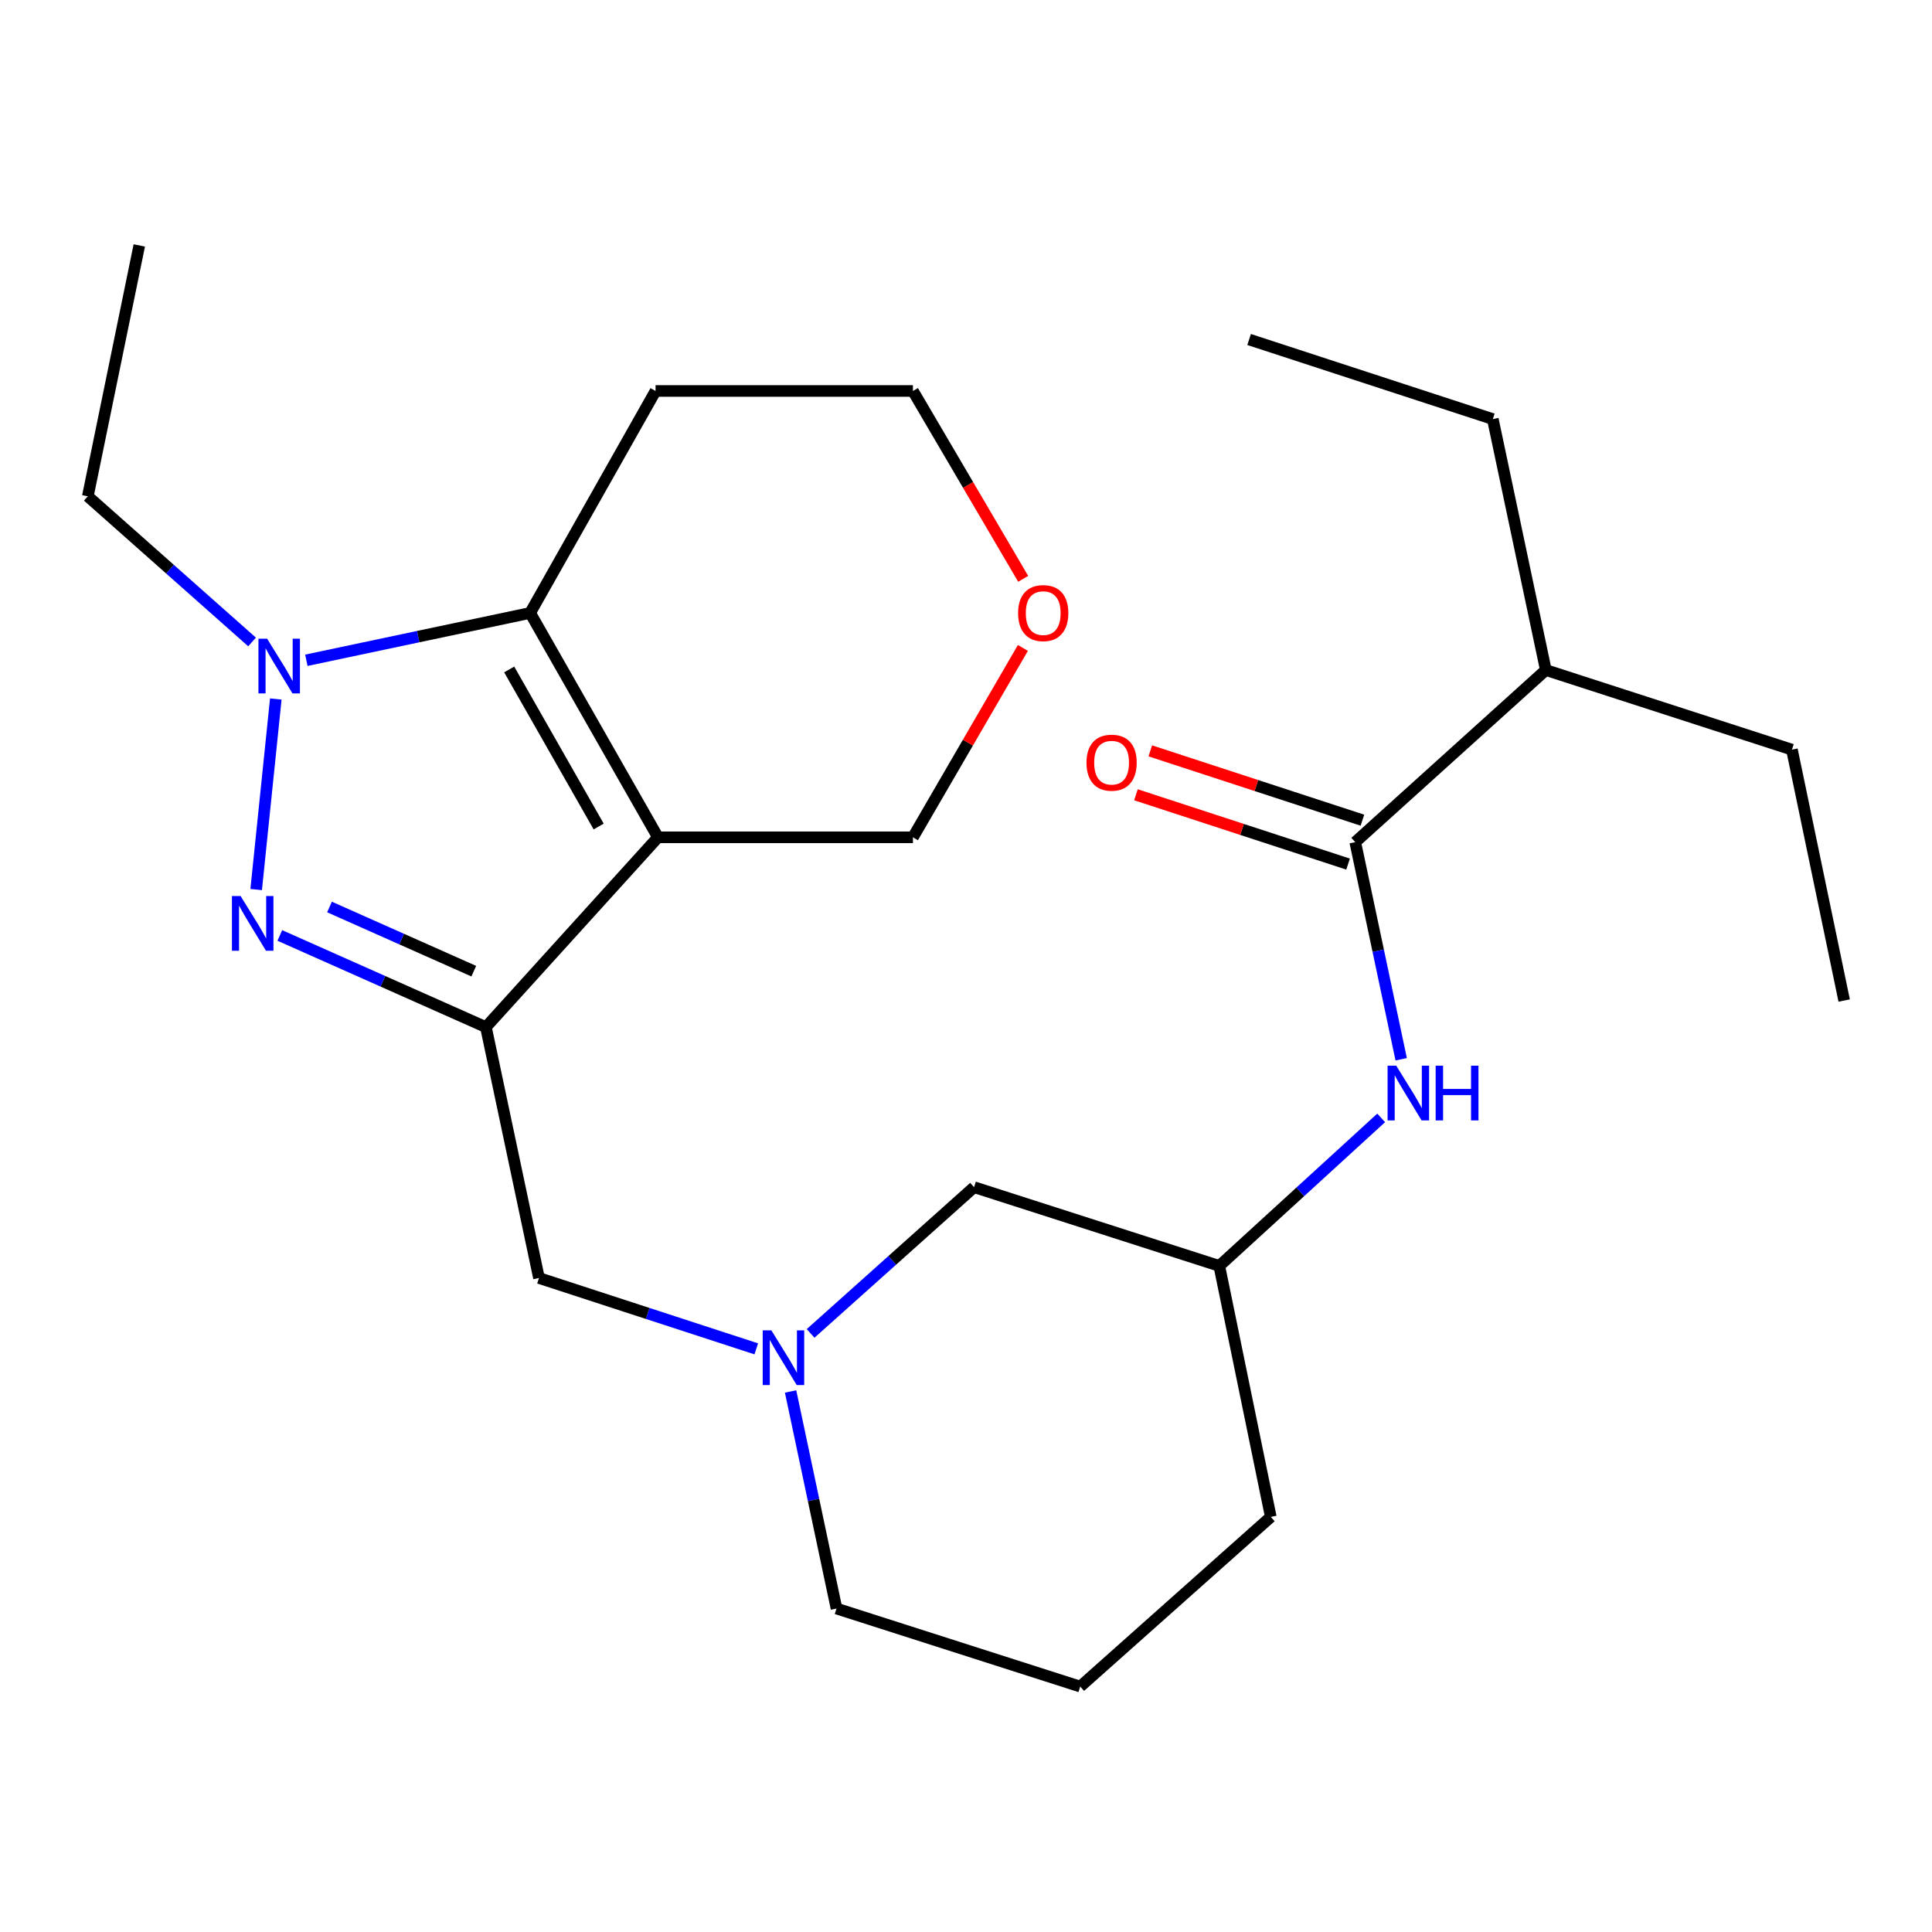 <?xml version='1.0' encoding='iso-8859-1'?>
<svg version='1.1' baseProfile='full'
              xmlns='http://www.w3.org/2000/svg'
                      xmlns:rdkit='http://www.rdkit.org/xml'
                      xmlns:xlink='http://www.w3.org/1999/xlink'
                  xml:space='preserve'
width='1000px' height='1000px' viewBox='0 0 1000 1000'>
<!-- END OF HEADER -->
<rect style='opacity:1.0;fill:#FFFFFF;stroke:none' width='1000' height='1000' x='0' y='0'> </rect>
<path class='bond-0' d='M 340.564,433.391 L 251.509,531.637' style='fill:none;fill-rule:evenodd;stroke:#000000;stroke-width:6px;stroke-linecap:butt;stroke-linejoin:miter;stroke-opacity:1' />
<path class='bond-3' d='M 340.564,433.391 L 274.407,317.255' style='fill:none;fill-rule:evenodd;stroke:#000000;stroke-width:6px;stroke-linecap:butt;stroke-linejoin:miter;stroke-opacity:1' />
<path class='bond-3' d='M 309.868,427.804 L 263.558,346.509' style='fill:none;fill-rule:evenodd;stroke:#000000;stroke-width:6px;stroke-linecap:butt;stroke-linejoin:miter;stroke-opacity:1' />
<path class='bond-11' d='M 340.564,433.391 L 472.533,433.391' style='fill:none;fill-rule:evenodd;stroke:#000000;stroke-width:6px;stroke-linecap:butt;stroke-linejoin:miter;stroke-opacity:1' />
<path class='bond-1' d='M 251.509,531.637 L 198.172,507.911' style='fill:none;fill-rule:evenodd;stroke:#000000;stroke-width:6px;stroke-linecap:butt;stroke-linejoin:miter;stroke-opacity:1' />
<path class='bond-1' d='M 198.172,507.911 L 144.834,484.186' style='fill:none;fill-rule:evenodd;stroke:#0000FF;stroke-width:6px;stroke-linecap:butt;stroke-linejoin:miter;stroke-opacity:1' />
<path class='bond-1' d='M 245.225,502.676 L 207.888,486.068' style='fill:none;fill-rule:evenodd;stroke:#000000;stroke-width:6px;stroke-linecap:butt;stroke-linejoin:miter;stroke-opacity:1' />
<path class='bond-1' d='M 207.888,486.068 L 170.552,469.46' style='fill:none;fill-rule:evenodd;stroke:#0000FF;stroke-width:6px;stroke-linecap:butt;stroke-linejoin:miter;stroke-opacity:1' />
<path class='bond-6' d='M 251.509,531.637 L 278.976,661.494' style='fill:none;fill-rule:evenodd;stroke:#000000;stroke-width:6px;stroke-linecap:butt;stroke-linejoin:miter;stroke-opacity:1' />
<path class='bond-25' d='M 132.594,460.431 L 142.753,361.803' style='fill:none;fill-rule:evenodd;stroke:#0000FF;stroke-width:6px;stroke-linecap:butt;stroke-linejoin:miter;stroke-opacity:1' />
<path class='bond-2' d='M 158.57,341.761 L 216.489,329.508' style='fill:none;fill-rule:evenodd;stroke:#0000FF;stroke-width:6px;stroke-linecap:butt;stroke-linejoin:miter;stroke-opacity:1' />
<path class='bond-2' d='M 216.489,329.508 L 274.407,317.255' style='fill:none;fill-rule:evenodd;stroke:#000000;stroke-width:6px;stroke-linecap:butt;stroke-linejoin:miter;stroke-opacity:1' />
<path class='bond-15' d='M 130.461,332.275 L 87.958,294.582' style='fill:none;fill-rule:evenodd;stroke:#0000FF;stroke-width:6px;stroke-linecap:butt;stroke-linejoin:miter;stroke-opacity:1' />
<path class='bond-15' d='M 87.958,294.582 L 45.455,256.889' style='fill:none;fill-rule:evenodd;stroke:#000000;stroke-width:6px;stroke-linecap:butt;stroke-linejoin:miter;stroke-opacity:1' />
<path class='bond-12' d='M 274.407,317.255 L 339.316,202.367' style='fill:none;fill-rule:evenodd;stroke:#000000;stroke-width:6px;stroke-linecap:butt;stroke-linejoin:miter;stroke-opacity:1' />
<path class='bond-4' d='M 701.473,435.888 L 713.364,492.084' style='fill:none;fill-rule:evenodd;stroke:#000000;stroke-width:6px;stroke-linecap:butt;stroke-linejoin:miter;stroke-opacity:1' />
<path class='bond-4' d='M 713.364,492.084 L 725.254,548.28' style='fill:none;fill-rule:evenodd;stroke:#0000FF;stroke-width:6px;stroke-linecap:butt;stroke-linejoin:miter;stroke-opacity:1' />
<path class='bond-8' d='M 705.186,424.526 L 650.289,406.585' style='fill:none;fill-rule:evenodd;stroke:#000000;stroke-width:6px;stroke-linecap:butt;stroke-linejoin:miter;stroke-opacity:1' />
<path class='bond-8' d='M 650.289,406.585 L 595.391,388.645' style='fill:none;fill-rule:evenodd;stroke:#FF0000;stroke-width:6px;stroke-linecap:butt;stroke-linejoin:miter;stroke-opacity:1' />
<path class='bond-8' d='M 697.759,447.251 L 642.862,429.31' style='fill:none;fill-rule:evenodd;stroke:#000000;stroke-width:6px;stroke-linecap:butt;stroke-linejoin:miter;stroke-opacity:1' />
<path class='bond-8' d='M 642.862,429.31 L 587.965,411.37' style='fill:none;fill-rule:evenodd;stroke:#FF0000;stroke-width:6px;stroke-linecap:butt;stroke-linejoin:miter;stroke-opacity:1' />
<path class='bond-14' d='M 701.473,435.888 L 800.117,346.807' style='fill:none;fill-rule:evenodd;stroke:#000000;stroke-width:6px;stroke-linecap:butt;stroke-linejoin:miter;stroke-opacity:1' />
<path class='bond-5' d='M 391.445,698.162 L 335.211,679.828' style='fill:none;fill-rule:evenodd;stroke:#0000FF;stroke-width:6px;stroke-linecap:butt;stroke-linejoin:miter;stroke-opacity:1' />
<path class='bond-5' d='M 335.211,679.828 L 278.976,661.494' style='fill:none;fill-rule:evenodd;stroke:#000000;stroke-width:6px;stroke-linecap:butt;stroke-linejoin:miter;stroke-opacity:1' />
<path class='bond-10' d='M 419.562,690.177 L 461.866,652.327' style='fill:none;fill-rule:evenodd;stroke:#0000FF;stroke-width:6px;stroke-linecap:butt;stroke-linejoin:miter;stroke-opacity:1' />
<path class='bond-10' d='M 461.866,652.327 L 504.171,614.476' style='fill:none;fill-rule:evenodd;stroke:#000000;stroke-width:6px;stroke-linecap:butt;stroke-linejoin:miter;stroke-opacity:1' />
<path class='bond-16' d='M 409.21,720.225 L 421.095,776.402' style='fill:none;fill-rule:evenodd;stroke:#0000FF;stroke-width:6px;stroke-linecap:butt;stroke-linejoin:miter;stroke-opacity:1' />
<path class='bond-16' d='M 421.095,776.402 L 432.98,832.578' style='fill:none;fill-rule:evenodd;stroke:#000000;stroke-width:6px;stroke-linecap:butt;stroke-linejoin:miter;stroke-opacity:1' />
<path class='bond-7' d='M 714.898,578.611 L 673.002,616.925' style='fill:none;fill-rule:evenodd;stroke:#0000FF;stroke-width:6px;stroke-linecap:butt;stroke-linejoin:miter;stroke-opacity:1' />
<path class='bond-7' d='M 673.002,616.925 L 631.105,655.239' style='fill:none;fill-rule:evenodd;stroke:#000000;stroke-width:6px;stroke-linecap:butt;stroke-linejoin:miter;stroke-opacity:1' />
<path class='bond-9' d='M 631.105,655.239 L 504.171,614.476' style='fill:none;fill-rule:evenodd;stroke:#000000;stroke-width:6px;stroke-linecap:butt;stroke-linejoin:miter;stroke-opacity:1' />
<path class='bond-27' d='M 631.105,655.239 L 657.762,785.148' style='fill:none;fill-rule:evenodd;stroke:#000000;stroke-width:6px;stroke-linecap:butt;stroke-linejoin:miter;stroke-opacity:1' />
<path class='bond-13' d='M 472.533,433.391 L 500.989,384.382' style='fill:none;fill-rule:evenodd;stroke:#000000;stroke-width:6px;stroke-linecap:butt;stroke-linejoin:miter;stroke-opacity:1' />
<path class='bond-13' d='M 500.989,384.382 L 529.446,335.372' style='fill:none;fill-rule:evenodd;stroke:#FF0000;stroke-width:6px;stroke-linecap:butt;stroke-linejoin:miter;stroke-opacity:1' />
<path class='bond-26' d='M 339.316,202.367 L 472.533,202.367' style='fill:none;fill-rule:evenodd;stroke:#000000;stroke-width:6px;stroke-linecap:butt;stroke-linejoin:miter;stroke-opacity:1' />
<path class='bond-17' d='M 529.605,299.604 L 501.069,250.985' style='fill:none;fill-rule:evenodd;stroke:#FF0000;stroke-width:6px;stroke-linecap:butt;stroke-linejoin:miter;stroke-opacity:1' />
<path class='bond-17' d='M 501.069,250.985 L 472.533,202.367' style='fill:none;fill-rule:evenodd;stroke:#000000;stroke-width:6px;stroke-linecap:butt;stroke-linejoin:miter;stroke-opacity:1' />
<path class='bond-20' d='M 800.117,346.807 L 772.677,216.923' style='fill:none;fill-rule:evenodd;stroke:#000000;stroke-width:6px;stroke-linecap:butt;stroke-linejoin:miter;stroke-opacity:1' />
<path class='bond-21' d='M 800.117,346.807 L 927.504,388.021' style='fill:none;fill-rule:evenodd;stroke:#000000;stroke-width:6px;stroke-linecap:butt;stroke-linejoin:miter;stroke-opacity:1' />
<path class='bond-22' d='M 45.455,256.889 L 72.098,127.032' style='fill:none;fill-rule:evenodd;stroke:#000000;stroke-width:6px;stroke-linecap:butt;stroke-linejoin:miter;stroke-opacity:1' />
<path class='bond-18' d='M 432.98,832.578 L 559.118,872.968' style='fill:none;fill-rule:evenodd;stroke:#000000;stroke-width:6px;stroke-linecap:butt;stroke-linejoin:miter;stroke-opacity:1' />
<path class='bond-19' d='M 559.118,872.968 L 657.762,785.148' style='fill:none;fill-rule:evenodd;stroke:#000000;stroke-width:6px;stroke-linecap:butt;stroke-linejoin:miter;stroke-opacity:1' />
<path class='bond-23' d='M 772.677,216.923 L 646.539,175.723' style='fill:none;fill-rule:evenodd;stroke:#000000;stroke-width:6px;stroke-linecap:butt;stroke-linejoin:miter;stroke-opacity:1' />
<path class='bond-24' d='M 927.504,388.021 L 954.545,517.877' style='fill:none;fill-rule:evenodd;stroke:#000000;stroke-width:6px;stroke-linecap:butt;stroke-linejoin:miter;stroke-opacity:1' />
<path  class='atom-2' d='M 124.531 463.779
L 133.811 478.779
Q 134.731 480.259, 136.211 482.939
Q 137.691 485.619, 137.771 485.779
L 137.771 463.779
L 141.531 463.779
L 141.531 492.099
L 137.651 492.099
L 127.691 475.699
Q 126.531 473.779, 125.291 471.579
Q 124.091 469.379, 123.731 468.699
L 123.731 492.099
L 120.051 492.099
L 120.051 463.779
L 124.531 463.779
' fill='#0000FF'/>
<path  class='atom-3' d='M 138.251 330.575
L 147.531 345.575
Q 148.451 347.055, 149.931 349.735
Q 151.411 352.415, 151.491 352.575
L 151.491 330.575
L 155.251 330.575
L 155.251 358.895
L 151.371 358.895
L 141.411 342.495
Q 140.251 340.575, 139.011 338.375
Q 137.811 336.175, 137.451 335.495
L 137.451 358.895
L 133.771 358.895
L 133.771 330.575
L 138.251 330.575
' fill='#0000FF'/>
<path  class='atom-6' d='M 399.253 688.588
L 408.533 703.588
Q 409.453 705.068, 410.933 707.748
Q 412.413 710.428, 412.493 710.588
L 412.493 688.588
L 416.253 688.588
L 416.253 716.908
L 412.373 716.908
L 402.413 700.508
Q 401.253 698.588, 400.013 696.388
Q 398.813 694.188, 398.453 693.508
L 398.453 716.908
L 394.773 716.908
L 394.773 688.588
L 399.253 688.588
' fill='#0000FF'/>
<path  class='atom-8' d='M 722.693 551.599
L 731.973 566.599
Q 732.893 568.079, 734.373 570.759
Q 735.853 573.439, 735.933 573.599
L 735.933 551.599
L 739.693 551.599
L 739.693 579.919
L 735.813 579.919
L 725.853 563.519
Q 724.693 561.599, 723.453 559.399
Q 722.253 557.199, 721.893 556.519
L 721.893 579.919
L 718.213 579.919
L 718.213 551.599
L 722.693 551.599
' fill='#0000FF'/>
<path  class='atom-8' d='M 743.093 551.599
L 746.933 551.599
L 746.933 563.639
L 761.413 563.639
L 761.413 551.599
L 765.253 551.599
L 765.253 579.919
L 761.413 579.919
L 761.413 566.839
L 746.933 566.839
L 746.933 579.919
L 743.093 579.919
L 743.093 551.599
' fill='#0000FF'/>
<path  class='atom-9' d='M 562.361 394.755
Q 562.361 387.955, 565.721 384.155
Q 569.081 380.355, 575.361 380.355
Q 581.641 380.355, 585.001 384.155
Q 588.361 387.955, 588.361 394.755
Q 588.361 401.635, 584.961 405.555
Q 581.561 409.435, 575.361 409.435
Q 569.121 409.435, 565.721 405.555
Q 562.361 401.675, 562.361 394.755
M 575.361 406.235
Q 579.681 406.235, 582.001 403.355
Q 584.361 400.435, 584.361 394.755
Q 584.361 389.195, 582.001 386.395
Q 579.681 383.555, 575.361 383.555
Q 571.041 383.555, 568.681 386.355
Q 566.361 389.155, 566.361 394.755
Q 566.361 400.475, 568.681 403.355
Q 571.041 406.235, 575.361 406.235
' fill='#FF0000'/>
<path  class='atom-14' d='M 526.965 317.335
Q 526.965 310.535, 530.325 306.735
Q 533.685 302.935, 539.965 302.935
Q 546.245 302.935, 549.605 306.735
Q 552.965 310.535, 552.965 317.335
Q 552.965 324.215, 549.565 328.135
Q 546.165 332.015, 539.965 332.015
Q 533.725 332.015, 530.325 328.135
Q 526.965 324.255, 526.965 317.335
M 539.965 328.815
Q 544.285 328.815, 546.605 325.935
Q 548.965 323.015, 548.965 317.335
Q 548.965 311.775, 546.605 308.975
Q 544.285 306.135, 539.965 306.135
Q 535.645 306.135, 533.285 308.935
Q 530.965 311.735, 530.965 317.335
Q 530.965 323.055, 533.285 325.935
Q 535.645 328.815, 539.965 328.815
' fill='#FF0000'/>
</svg>
